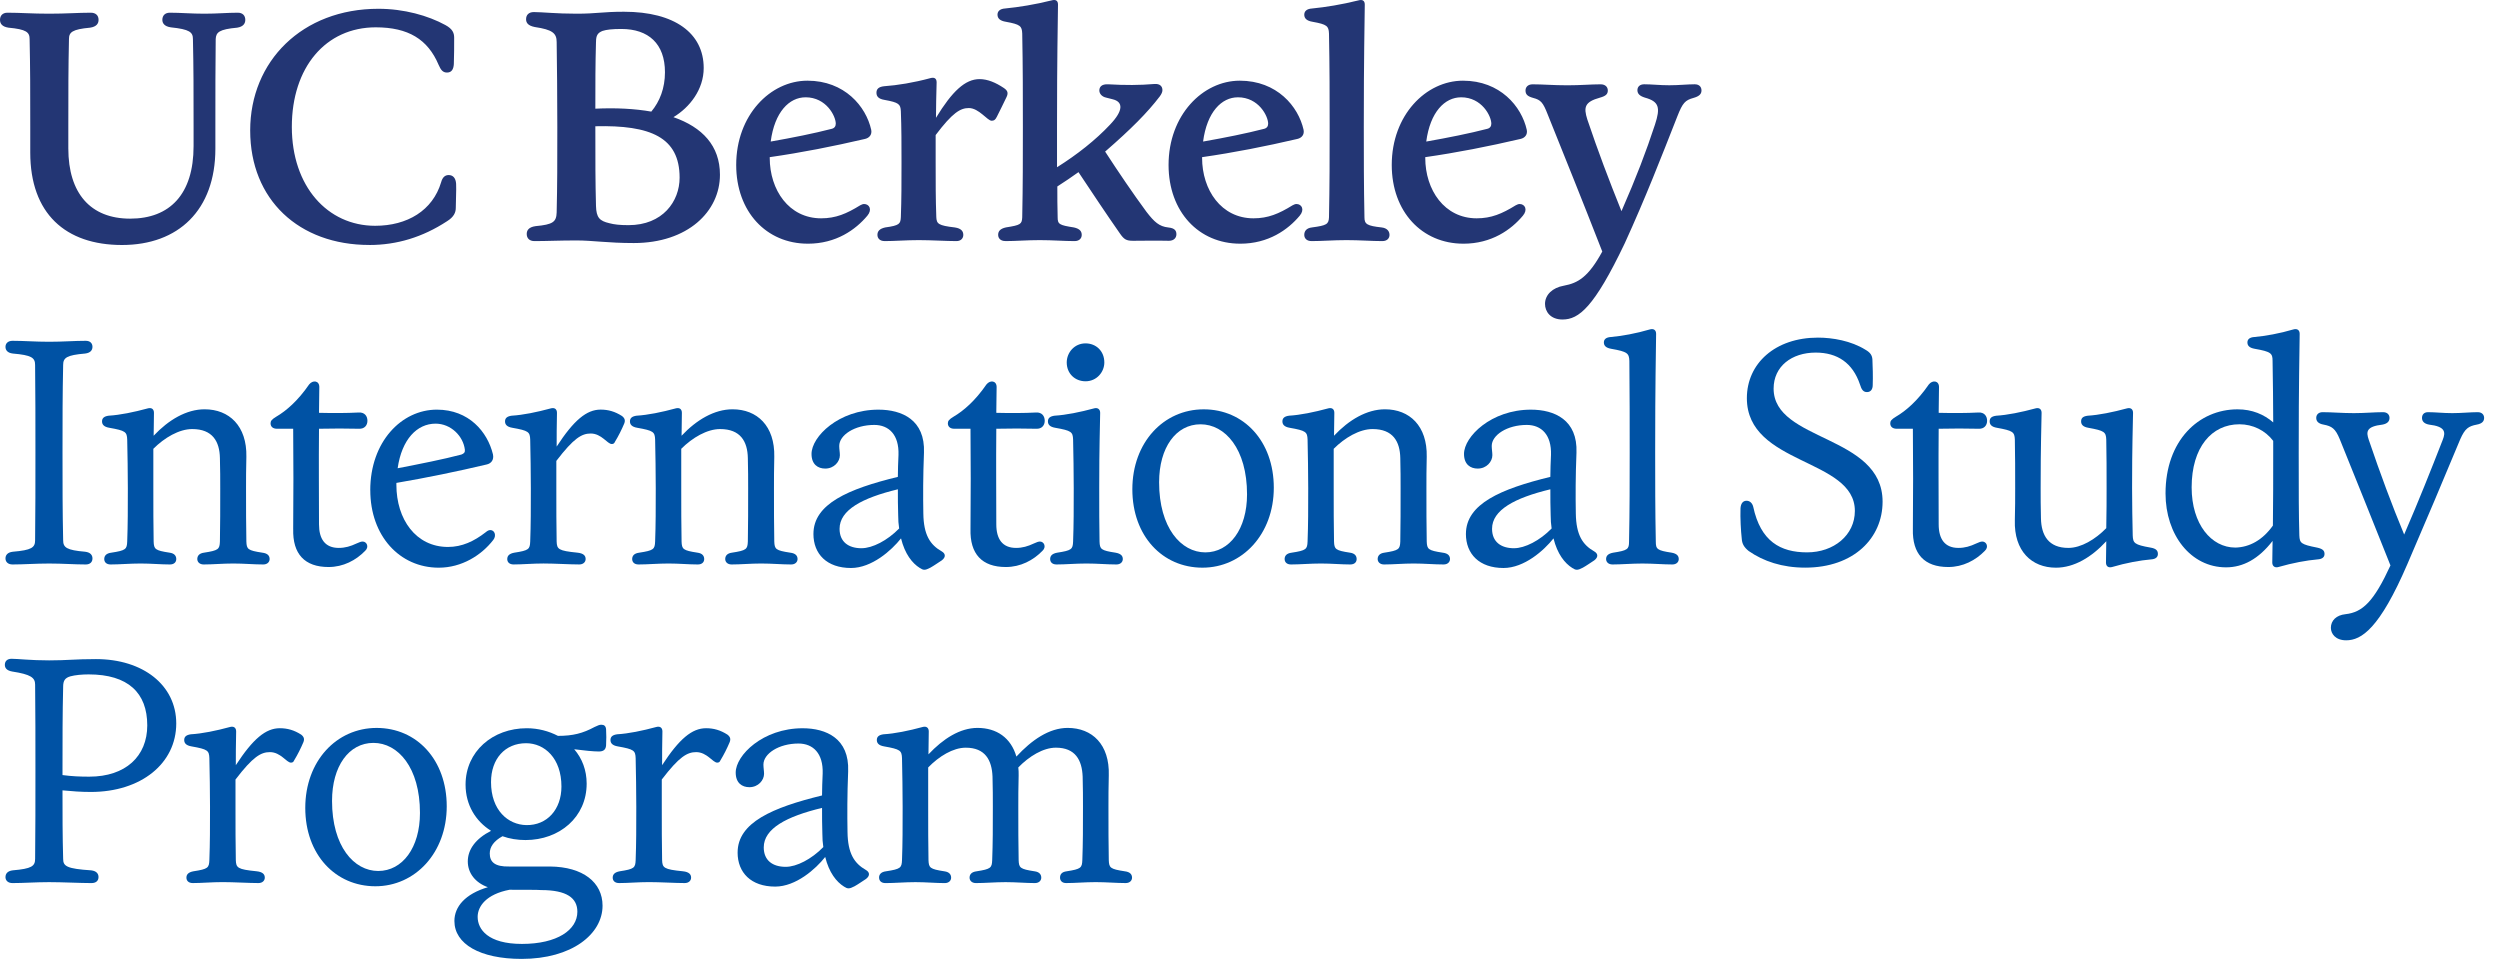 <svg width="146" height="56" viewBox="0 0 146 56" fill="none" xmlns="http://www.w3.org/2000/svg">
<g clip-path="url(#clip0_20_16223)">
<path d="M91.254 18.659C92.204 18.659 93.097 17.956 94.883 14.213C96.099 11.553 97.011 9.197 97.961 6.784C98.266 6.005 98.417 5.853 98.893 5.72C99.235 5.625 99.367 5.491 99.367 5.283C99.367 5.093 99.253 4.922 98.969 4.922C98.551 4.922 98.056 4.979 97.487 4.979C96.917 4.979 96.46 4.922 96.024 4.922C95.757 4.922 95.625 5.075 95.625 5.265C95.625 5.474 95.758 5.606 96.062 5.701C96.898 5.93 96.974 6.29 96.65 7.279C96.138 8.837 95.568 10.338 94.694 12.333C93.953 10.49 93.326 8.837 92.699 6.975C92.471 6.253 92.547 5.949 93.44 5.702C93.782 5.607 93.896 5.493 93.896 5.284C93.896 5.076 93.743 4.924 93.478 4.924C92.908 4.924 92.319 4.981 91.54 4.981C90.704 4.981 90.096 4.924 89.507 4.924C89.222 4.924 89.09 5.095 89.09 5.284C89.09 5.513 89.204 5.627 89.545 5.721C89.982 5.835 90.115 5.987 90.381 6.671C91.426 9.274 92.357 11.573 93.573 14.69C92.756 16.191 92.148 16.532 91.331 16.684C90.666 16.799 90.229 17.216 90.229 17.748C90.229 18.185 90.534 18.66 91.256 18.66M85.326 5.682C86.542 5.682 87.093 6.784 87.093 7.222C87.093 7.374 87.017 7.488 86.846 7.526C85.82 7.792 84.585 8.039 83.293 8.267C83.521 6.538 84.376 5.683 85.326 5.683M85.459 14.232C87.112 14.232 88.252 13.415 88.936 12.598C89.24 12.237 89.05 11.914 88.746 11.914C88.67 11.914 88.594 11.951 88.517 11.99C87.719 12.483 87.093 12.75 86.237 12.75C84.357 12.75 83.235 11.096 83.235 9.216V9.178C85.097 8.911 86.921 8.551 88.802 8.113C89.049 8.056 89.221 7.866 89.163 7.581C88.859 6.213 87.605 4.712 85.439 4.712C83.273 4.712 81.278 6.726 81.278 9.633C81.278 12.369 83.046 14.231 85.458 14.231M76.586 14.08C77.213 14.08 77.878 14.023 78.638 14.023C79.398 14.023 80.101 14.08 80.728 14.08C81.014 14.08 81.147 13.909 81.147 13.72C81.147 13.51 81.014 13.321 80.691 13.283C79.836 13.188 79.684 13.093 79.684 12.694C79.646 10.851 79.646 9.122 79.646 7.412C79.646 5.835 79.646 4.107 79.703 0.268C79.703 0.021 79.55 -0.036 79.341 0.021C78.353 0.268 77.403 0.42 76.624 0.496C76.301 0.515 76.169 0.667 76.169 0.857C76.169 1.066 76.302 1.217 76.662 1.274C77.499 1.426 77.594 1.522 77.613 1.958C77.651 3.877 77.651 5.682 77.651 7.411C77.651 9.14 77.651 10.85 77.613 12.693C77.594 13.092 77.48 13.167 76.625 13.281C76.283 13.319 76.169 13.51 76.169 13.718C76.169 13.908 76.303 14.079 76.587 14.079M72.292 5.682C73.508 5.682 74.06 6.784 74.06 7.222C74.06 7.374 73.984 7.488 73.812 7.526C72.786 7.792 71.551 8.039 70.26 8.267C70.488 6.538 71.342 5.683 72.292 5.683M72.425 14.232C74.079 14.232 75.219 13.415 75.903 12.598C76.207 12.237 76.017 11.914 75.712 11.914C75.636 11.914 75.56 11.951 75.484 11.99C74.686 12.483 74.059 12.75 73.204 12.75C71.323 12.75 70.202 11.096 70.202 9.216V9.178C72.063 8.911 73.888 8.551 75.769 8.113C76.016 8.056 76.186 7.866 76.129 7.581C75.825 6.213 74.571 4.712 72.405 4.712C70.239 4.712 68.244 6.726 68.244 9.633C68.244 12.369 70.011 14.231 72.424 14.231M58.708 14.08C59.335 14.08 59.962 14.023 60.722 14.023C61.482 14.023 62.128 14.08 62.755 14.08C63.04 14.08 63.173 13.909 63.173 13.72C63.173 13.51 63.059 13.359 62.718 13.283C61.862 13.15 61.767 13.093 61.767 12.694C61.748 12.086 61.748 11.478 61.748 10.889C62.166 10.623 62.584 10.338 62.983 10.053C63.781 11.25 64.598 12.485 65.396 13.625C65.644 13.986 65.776 14.062 66.175 14.062C66.745 14.062 67.448 14.043 68.265 14.062C68.551 14.062 68.702 13.891 68.702 13.682C68.702 13.492 68.626 13.322 68.227 13.284C67.695 13.227 67.41 12.961 66.954 12.371C66.156 11.289 65.32 10.053 64.542 8.856C64.542 8.837 64.561 8.837 64.58 8.818C66.043 7.546 67.012 6.576 67.734 5.626C67.829 5.493 67.886 5.379 67.886 5.265C67.886 5.037 67.734 4.885 67.431 4.904C66.537 4.98 65.72 4.98 64.714 4.923C64.315 4.904 64.201 5.094 64.201 5.284C64.201 5.455 64.334 5.645 64.6 5.701L64.979 5.797C65.606 5.949 65.606 6.461 64.827 7.279C63.991 8.172 62.908 9.027 61.73 9.767V7.411C61.73 5.834 61.73 4.105 61.787 0.267C61.787 0.02 61.635 -0.037 61.426 0.02C60.438 0.267 59.489 0.418 58.71 0.494C58.386 0.513 58.254 0.666 58.254 0.855C58.254 1.064 58.387 1.216 58.748 1.273C59.584 1.425 59.679 1.52 59.698 1.957C59.736 3.876 59.736 5.681 59.736 7.41C59.736 9.138 59.736 10.848 59.698 12.691C59.679 13.091 59.603 13.147 58.748 13.28C58.405 13.356 58.292 13.508 58.292 13.717C58.292 13.907 58.425 14.077 58.71 14.077M51.659 14.08C52.267 14.08 52.913 14.023 53.654 14.023C54.395 14.023 55.25 14.08 55.858 14.08C56.124 14.08 56.257 13.909 56.257 13.72C56.257 13.51 56.143 13.34 55.763 13.283C54.794 13.169 54.699 13.074 54.68 12.675C54.642 11.63 54.642 10.699 54.642 9.483V7.887C55.631 6.576 56.086 6.31 56.58 6.31C57.169 6.31 57.663 7.051 57.91 7.051C58.043 7.051 58.119 7.013 58.214 6.823C58.404 6.442 58.595 6.063 58.784 5.664C58.898 5.417 58.841 5.284 58.613 5.132C58.157 4.828 57.682 4.62 57.207 4.62C56.371 4.62 55.611 5.322 54.661 6.881C54.661 6.254 54.68 5.57 54.699 4.81C54.699 4.562 54.547 4.505 54.339 4.562C53.35 4.829 52.42 4.98 51.622 5.037C51.299 5.075 51.185 5.208 51.185 5.417C51.185 5.625 51.299 5.777 51.66 5.835C52.496 5.987 52.591 6.082 52.61 6.5C52.648 7.45 52.648 8.456 52.648 9.483C52.648 10.698 52.648 11.63 52.61 12.674C52.591 13.073 52.534 13.168 51.698 13.282C51.356 13.358 51.242 13.51 51.242 13.719C51.242 13.909 51.375 14.079 51.66 14.079M47.043 5.682C48.258 5.682 48.809 6.784 48.809 7.222C48.809 7.374 48.733 7.488 48.562 7.526C47.536 7.792 46.301 8.039 45.009 8.267C45.237 6.538 46.092 5.683 47.042 5.683M47.176 14.232C48.829 14.232 49.969 13.415 50.653 12.598C50.956 12.237 50.767 11.914 50.462 11.914C50.386 11.914 50.31 11.951 50.234 11.99C49.436 12.483 48.809 12.75 47.954 12.75C46.073 12.75 44.952 11.096 44.952 9.216V9.178C46.814 8.911 48.638 8.551 50.519 8.113C50.766 8.056 50.936 7.866 50.879 7.581C50.576 6.213 49.321 4.712 47.155 4.712C44.989 4.712 42.994 6.726 42.994 9.633C42.994 12.369 44.761 14.231 47.174 14.231M35.586 13.035C35.016 12.902 34.825 12.712 34.806 12.028C34.768 10.584 34.768 9.463 34.768 7.411V7.373C37.998 7.297 39.689 8.019 39.689 10.375C39.689 11.762 38.701 13.149 36.706 13.149C36.193 13.149 35.87 13.111 35.585 13.035M34.807 2.452C34.807 2.072 34.902 1.92 35.187 1.806C35.415 1.73 35.757 1.692 36.288 1.692C37.866 1.692 38.834 2.547 38.834 4.219C38.834 5.15 38.53 5.929 38.036 6.518C37.067 6.347 35.965 6.29 34.768 6.347C34.768 4.846 34.768 3.763 34.806 2.452M37.011 14.194C40.164 14.194 42.045 12.352 42.045 10.205C42.045 8.513 41.019 7.431 39.329 6.842C40.279 6.272 41.096 5.227 41.096 3.973C41.096 1.94 39.405 0.686 36.441 0.686C35.169 0.686 34.864 0.8 33.667 0.8C32.471 0.8 31.673 0.705 31.179 0.705C30.875 0.705 30.723 0.876 30.723 1.123C30.723 1.332 30.837 1.502 31.236 1.579C32.261 1.731 32.509 1.939 32.509 2.453C32.528 4.068 32.547 5.284 32.547 7.412C32.547 9.54 32.547 10.793 32.509 12.409C32.49 12.96 32.3 13.112 31.274 13.207C30.875 13.264 30.761 13.454 30.761 13.662C30.761 13.91 30.913 14.08 31.217 14.08C31.958 14.08 32.661 14.042 33.668 14.042C34.618 14.042 35.492 14.194 37.012 14.194M21.564 14.308C23.18 14.308 24.681 13.852 26.105 12.921C26.504 12.674 26.618 12.408 26.618 12.142C26.618 11.629 26.656 11.153 26.637 10.736C26.618 10.412 26.466 10.223 26.2 10.223C25.991 10.223 25.839 10.356 25.763 10.641C25.27 12.294 23.788 13.186 21.907 13.186C19.133 13.186 17.043 10.887 17.043 7.41C17.043 3.933 19.019 1.596 21.945 1.596C23.845 1.596 24.985 2.299 25.612 3.781C25.745 4.085 25.859 4.237 26.106 4.237C26.372 4.237 26.486 4.047 26.504 3.743C26.523 3.306 26.523 2.622 26.523 2.204C26.523 1.919 26.428 1.691 26.011 1.463C25.003 0.912 23.598 0.513 22.097 0.513C17.651 0.513 14.611 3.572 14.611 7.619C14.611 11.665 17.461 14.306 21.565 14.306M7.125 14.308C10.412 14.308 12.578 12.275 12.578 8.684V7.411C12.578 5.264 12.578 4.01 12.597 2.281C12.616 1.882 12.806 1.711 13.851 1.616C14.211 1.559 14.325 1.369 14.325 1.16C14.325 0.913 14.173 0.742 13.889 0.742C13.281 0.742 12.692 0.8 11.932 0.8C11.172 0.8 10.545 0.742 9.918 0.742C9.633 0.742 9.481 0.914 9.481 1.16C9.481 1.35 9.595 1.541 9.975 1.597C11.077 1.711 11.267 1.882 11.267 2.281C11.305 4.01 11.305 5.264 11.305 7.411V8.532C11.305 11.344 9.918 12.769 7.6 12.769C5.282 12.769 3.99 11.287 3.99 8.665V7.411C3.99 5.264 3.99 4.01 4.028 2.281C4.028 1.882 4.218 1.711 5.263 1.616C5.642 1.559 5.756 1.369 5.756 1.16C5.756 0.913 5.604 0.742 5.301 0.742C4.579 0.742 3.857 0.8 2.869 0.8C1.881 0.8 1.178 0.742 0.437 0.742C0.151 0.742 0 0.914 0 1.16C0 1.369 0.114 1.559 0.494 1.616C1.538 1.711 1.729 1.882 1.729 2.281C1.767 4.01 1.767 5.264 1.767 7.411V8.912C1.767 12.465 3.819 14.308 7.124 14.308" fill="#233674"/>
<path d="M0.32 32.612C0.32 32.426 0.432 32.258 0.748 32.221C1.846 32.128 2.05 31.979 2.05 31.551C2.069 29.839 2.069 28.332 2.069 26.434C2.069 24.536 2.069 23.029 2.05 21.317C2.05 20.889 1.846 20.741 0.748 20.647C0.432 20.61 0.32 20.442 0.32 20.256C0.32 20.052 0.47 19.903 0.73 19.903C1.4 19.903 2.069 19.959 2.87 19.959C3.67 19.959 4.339 19.903 5.009 19.903C5.27 19.903 5.4 20.052 5.4 20.256C5.4 20.442 5.288 20.61 4.972 20.647C3.893 20.74 3.688 20.889 3.688 21.317C3.651 23.029 3.651 24.536 3.651 26.434C3.651 28.332 3.651 29.839 3.688 31.551C3.688 31.979 3.893 32.128 4.972 32.221C5.288 32.258 5.4 32.426 5.4 32.612C5.4 32.817 5.27 32.965 5.009 32.965C4.339 32.965 3.67 32.91 2.87 32.91C2.069 32.91 1.4 32.965 0.73 32.965C0.47 32.965 0.32 32.817 0.32 32.612Z" fill="#0052A4"/>
<path d="M6.088 32.649C6.088 32.463 6.2 32.314 6.498 32.277C7.354 32.147 7.41 32.072 7.429 31.626C7.466 30.621 7.466 29.747 7.466 28.518C7.466 27.514 7.447 26.602 7.429 25.671C7.41 25.225 7.336 25.15 6.387 24.983C6.052 24.927 5.959 24.778 5.959 24.61C5.959 24.425 6.071 24.313 6.35 24.276C7.001 24.238 7.819 24.071 8.638 23.848C8.843 23.792 8.991 23.885 8.991 24.108C8.991 24.591 8.973 25.038 8.973 25.447C9.847 24.517 10.889 23.903 11.95 23.903C13.382 23.903 14.425 24.871 14.388 26.676C14.369 27.419 14.369 27.941 14.369 28.518C14.369 29.746 14.369 30.62 14.388 31.625C14.406 32.071 14.462 32.146 15.318 32.276C15.634 32.313 15.746 32.462 15.746 32.648C15.746 32.816 15.616 32.965 15.374 32.965C14.834 32.965 14.238 32.909 13.625 32.909C13.011 32.909 12.415 32.965 11.895 32.965C11.652 32.965 11.522 32.816 11.522 32.648C11.522 32.463 11.634 32.313 11.913 32.276C12.769 32.146 12.824 32.071 12.843 31.625C12.862 30.62 12.862 29.746 12.862 28.518C12.862 27.959 12.862 27.457 12.843 26.75C12.824 25.783 12.415 25.057 11.225 25.057C10.461 25.057 9.606 25.559 8.955 26.21V28.518C8.955 29.746 8.955 30.62 8.973 31.625C8.991 32.071 9.047 32.146 9.903 32.276C10.183 32.313 10.294 32.462 10.294 32.648C10.294 32.816 10.182 32.965 9.922 32.965C9.401 32.965 8.824 32.909 8.21 32.909C7.596 32.909 6.982 32.965 6.461 32.965C6.2 32.965 6.088 32.816 6.088 32.648" fill="#0052A4"/>
<path d="M17.122 30.9C17.14 28.891 17.14 27.011 17.122 25.039H16.173C15.95 25.039 15.801 24.927 15.801 24.723C15.801 24.593 15.856 24.5 16.136 24.332C16.712 23.997 17.401 23.402 18.052 22.453C18.276 22.174 18.648 22.23 18.648 22.602C18.648 23.086 18.63 23.589 18.63 24.109C19.448 24.128 20.229 24.128 20.955 24.09C21.29 24.072 21.458 24.295 21.458 24.574C21.458 24.834 21.29 25.058 20.955 25.039C20.229 25.021 19.448 25.021 18.63 25.039C18.61 27.067 18.63 29.114 18.63 30.621C18.63 31.477 18.983 31.998 19.783 31.998C20.155 31.998 20.471 31.905 20.825 31.738C20.992 31.663 21.085 31.626 21.178 31.626C21.42 31.626 21.569 31.942 21.327 32.166C20.788 32.724 20.044 33.114 19.188 33.114C17.792 33.114 17.085 32.351 17.123 30.9" fill="#0052A4"/>
<path d="M21.623 28.63C21.623 25.802 23.447 23.923 25.512 23.923C27.391 23.923 28.47 25.226 28.787 26.528C28.861 26.863 28.675 27.068 28.433 27.123C26.703 27.533 24.898 27.904 23.149 28.202V28.314C23.149 30.324 24.284 31.942 26.164 31.942C26.982 31.942 27.689 31.608 28.359 31.087C28.471 30.994 28.545 30.956 28.638 30.956C28.881 30.956 29.011 31.273 28.806 31.534C28.117 32.427 26.964 33.153 25.625 33.153C23.335 33.153 21.625 31.292 21.625 28.631M23.223 27.346C24.562 27.086 25.883 26.826 26.944 26.546C27.093 26.491 27.167 26.416 27.149 26.267C27.056 25.466 26.33 24.741 25.437 24.741C24.358 24.741 23.465 25.652 23.223 27.346" fill="#0052A4"/>
<path d="M29.624 32.649C29.624 32.463 29.735 32.333 30.033 32.277C30.889 32.147 30.945 32.072 30.964 31.626C31.001 30.621 31.001 29.747 31.001 28.518C31.001 27.514 30.982 26.602 30.964 25.671C30.945 25.225 30.871 25.15 29.922 24.983C29.587 24.927 29.494 24.778 29.494 24.61C29.494 24.425 29.606 24.313 29.885 24.276C30.536 24.238 31.354 24.071 32.174 23.848C32.379 23.792 32.527 23.885 32.527 24.108C32.509 24.871 32.509 25.522 32.509 26.08C33.513 24.536 34.258 23.921 35.076 23.921C35.523 23.921 35.914 24.033 36.323 24.294C36.49 24.424 36.528 24.554 36.453 24.74C36.304 25.093 36.118 25.466 35.913 25.801C35.876 25.894 35.82 25.931 35.727 25.931C35.467 25.931 35.132 25.317 34.499 25.317C33.978 25.317 33.513 25.578 32.49 26.917V28.517C32.49 29.745 32.49 30.619 32.508 31.624C32.526 32.071 32.601 32.164 33.717 32.275C34.09 32.313 34.201 32.461 34.201 32.648C34.201 32.815 34.071 32.964 33.828 32.964C33.288 32.964 32.377 32.908 31.744 32.908C31.111 32.908 30.516 32.964 29.995 32.964C29.735 32.964 29.623 32.815 29.623 32.648" fill="#0052A4"/>
<path d="M36.919 32.649C36.919 32.463 37.031 32.314 37.328 32.277C38.184 32.147 38.24 32.072 38.259 31.626C38.296 30.621 38.296 29.747 38.296 28.518C38.296 27.514 38.277 26.602 38.259 25.671C38.24 25.225 38.166 25.15 37.217 24.983C36.882 24.927 36.789 24.778 36.789 24.61C36.789 24.425 36.901 24.313 37.18 24.276C37.831 24.238 38.649 24.071 39.469 23.848C39.673 23.792 39.822 23.885 39.822 24.108C39.822 24.591 39.804 25.038 39.804 25.447C40.678 24.517 41.72 23.903 42.781 23.903C44.214 23.903 45.256 24.871 45.218 26.676C45.2 27.419 45.2 27.941 45.2 28.518C45.2 29.746 45.2 30.62 45.218 31.625C45.237 32.071 45.293 32.146 46.149 32.276C46.465 32.313 46.577 32.462 46.577 32.648C46.577 32.816 46.447 32.965 46.204 32.965C45.665 32.965 45.069 32.909 44.455 32.909C43.842 32.909 43.246 32.965 42.725 32.965C42.483 32.965 42.353 32.816 42.353 32.648C42.353 32.463 42.465 32.313 42.744 32.276C43.599 32.146 43.655 32.071 43.674 31.625C43.692 30.62 43.692 29.746 43.692 28.518C43.692 27.959 43.692 27.457 43.674 26.75C43.655 25.783 43.246 25.057 42.055 25.057C41.292 25.057 40.436 25.559 39.785 26.21V28.518C39.785 29.746 39.785 30.62 39.804 31.625C39.822 32.071 39.878 32.146 40.734 32.276C41.013 32.313 41.125 32.462 41.125 32.648C41.125 32.816 41.013 32.965 40.752 32.965C40.232 32.965 39.654 32.909 39.041 32.909C38.427 32.909 37.812 32.965 37.292 32.965C37.031 32.965 36.919 32.816 36.919 32.648" fill="#0052A4"/>
<path d="M47.505 31.18C47.505 29.43 49.532 28.556 52.435 27.849C52.435 27.44 52.453 27.011 52.472 26.565C52.51 25.393 51.914 24.816 51.058 24.816C49.905 24.816 49.011 25.412 49.011 26.044C49.011 26.23 49.049 26.417 49.049 26.584C49.049 26.956 48.714 27.365 48.193 27.365C47.765 27.365 47.393 27.123 47.393 26.509C47.393 25.505 48.974 23.924 51.3 23.924C52.676 23.924 54.035 24.519 53.96 26.436C53.905 27.831 53.905 28.966 53.923 29.989C53.941 31.236 54.313 31.813 55.002 32.204C55.225 32.334 55.244 32.539 55.002 32.724C54.797 32.855 54.537 33.041 54.332 33.153C54.016 33.32 53.922 33.302 53.718 33.171C53.272 32.891 52.844 32.352 52.62 31.441C52.062 32.148 50.908 33.171 49.699 33.171C48.285 33.171 47.504 32.352 47.504 31.18M50.314 32.016C50.947 32.016 51.821 31.57 52.51 30.863C52.472 30.621 52.454 30.36 52.454 30.081C52.436 29.598 52.436 29.076 52.436 28.575C50.352 29.077 49.031 29.784 49.031 30.882C49.031 31.645 49.551 32.017 50.314 32.017" fill="#0052A4"/>
<path d="M56.677 30.9C56.695 28.891 56.695 27.011 56.677 25.039H55.728C55.505 25.039 55.355 24.927 55.355 24.723C55.355 24.593 55.411 24.5 55.691 24.332C56.267 23.997 56.955 23.402 57.607 22.453C57.83 22.174 58.203 22.23 58.203 22.602C58.203 23.086 58.184 23.589 58.184 24.109C59.003 24.128 59.784 24.128 60.51 24.09C60.845 24.072 61.012 24.295 61.012 24.574C61.012 24.834 60.845 25.058 60.51 25.039C59.784 25.021 59.003 25.021 58.184 25.039C58.165 27.067 58.184 29.114 58.184 30.621C58.184 31.477 58.538 31.998 59.338 31.998C59.71 31.998 60.026 31.905 60.38 31.738C60.547 31.663 60.64 31.626 60.733 31.626C60.975 31.626 61.123 31.942 60.881 32.166C60.342 32.724 59.598 33.114 58.742 33.114C57.346 33.114 56.639 32.351 56.677 30.9Z" fill="#0052A4"/>
<path d="M61.329 32.649C61.329 32.463 61.441 32.332 61.738 32.277C62.594 32.147 62.65 32.072 62.669 31.626C62.706 30.621 62.706 29.747 62.706 28.518C62.706 27.513 62.687 26.602 62.669 25.671C62.651 25.225 62.576 25.15 61.627 24.983C61.292 24.927 61.199 24.778 61.199 24.61C61.199 24.425 61.311 24.313 61.59 24.276C62.241 24.238 63.078 24.071 63.897 23.848C64.083 23.792 64.25 23.885 64.25 24.108C64.195 26.583 64.195 27.512 64.195 28.518C64.195 29.746 64.195 30.62 64.213 31.625C64.231 32.072 64.288 32.146 65.144 32.276C65.46 32.332 65.572 32.462 65.572 32.648C65.572 32.816 65.441 32.965 65.199 32.965C64.659 32.965 64.083 32.909 63.45 32.909C62.817 32.909 62.222 32.965 61.701 32.965C61.441 32.965 61.329 32.816 61.329 32.648M62.297 21.169C62.297 20.592 62.743 20.053 63.395 20.053C64.008 20.053 64.493 20.499 64.493 21.169C64.493 21.728 64.046 22.267 63.395 22.267C62.781 22.267 62.297 21.82 62.297 21.169Z" fill="#0052A4"/>
<path d="M66.129 28.575C66.129 25.84 67.953 23.905 70.296 23.905C72.64 23.905 74.39 25.765 74.39 28.482C74.39 31.199 72.548 33.152 70.222 33.152C67.897 33.152 66.129 31.31 66.129 28.575ZM72.827 28.872C72.827 26.212 71.544 24.779 70.111 24.779C68.677 24.779 67.692 26.137 67.692 28.165C67.692 30.826 68.976 32.259 70.39 32.259C71.804 32.259 72.827 30.9 72.827 28.872Z" fill="#0052A4"/>
<path d="M75.022 32.649C75.022 32.463 75.134 32.314 75.432 32.277C76.288 32.147 76.343 32.072 76.362 31.626C76.4 30.621 76.4 29.747 76.4 28.518C76.4 27.514 76.38 26.602 76.362 25.671C76.344 25.225 76.269 25.15 75.32 24.983C74.986 24.927 74.893 24.778 74.893 24.61C74.893 24.425 75.004 24.313 75.283 24.276C75.934 24.238 76.753 24.071 77.571 23.848C77.776 23.792 77.925 23.885 77.925 24.108C77.925 24.591 77.906 25.038 77.906 25.447C78.781 24.517 79.823 23.903 80.884 23.903C82.316 23.903 83.359 24.871 83.321 26.676C83.303 27.419 83.303 27.941 83.303 28.518C83.303 29.746 83.303 30.62 83.321 31.625C83.34 32.071 83.396 32.146 84.252 32.276C84.568 32.313 84.68 32.462 84.68 32.648C84.68 32.816 84.549 32.965 84.307 32.965C83.767 32.965 83.172 32.909 82.558 32.909C81.944 32.909 81.349 32.965 80.828 32.965C80.586 32.965 80.456 32.816 80.456 32.648C80.456 32.463 80.568 32.313 80.846 32.276C81.702 32.146 81.758 32.071 81.777 31.625C81.795 30.62 81.795 29.746 81.795 28.518C81.795 27.959 81.795 27.457 81.777 26.75C81.758 25.783 81.349 25.057 80.158 25.057C79.395 25.057 78.539 25.559 77.888 26.21V28.518C77.888 29.746 77.888 30.62 77.907 31.625C77.925 32.071 77.982 32.146 78.838 32.276C79.117 32.313 79.228 32.462 79.228 32.648C79.228 32.816 79.116 32.965 78.856 32.965C78.335 32.965 77.758 32.909 77.144 32.909C76.53 32.909 75.916 32.965 75.395 32.965C75.135 32.965 75.023 32.816 75.023 32.648" fill="#0052A4"/>
<path d="M85.61 31.18C85.61 29.43 87.638 28.556 90.54 27.849C90.54 27.44 90.559 27.011 90.578 26.565C90.615 25.393 90.02 24.816 89.164 24.816C88.01 24.816 87.117 25.412 87.117 26.044C87.117 26.23 87.154 26.417 87.154 26.584C87.154 26.956 86.819 27.365 86.298 27.365C85.87 27.365 85.498 27.123 85.498 26.509C85.498 25.505 87.08 23.924 89.405 23.924C90.782 23.924 92.14 24.519 92.066 26.436C92.01 27.831 92.01 28.966 92.028 29.989C92.047 31.236 92.419 31.813 93.107 32.204C93.33 32.334 93.349 32.539 93.107 32.724C92.903 32.855 92.642 33.041 92.437 33.153C92.121 33.32 92.028 33.302 91.823 33.171C91.377 32.891 90.949 32.352 90.725 31.441C90.167 32.148 89.014 33.171 87.805 33.171C86.391 33.171 85.609 32.352 85.609 31.18M88.42 32.016C89.052 32.016 89.927 31.57 90.615 30.863C90.578 30.621 90.559 30.36 90.559 30.081C90.541 29.598 90.541 29.076 90.541 28.575C88.457 29.077 87.136 29.784 87.136 30.882C87.136 31.645 87.657 32.017 88.42 32.017" fill="#0052A4"/>
<path d="M93.796 32.649C93.796 32.463 93.908 32.333 94.206 32.277C95.062 32.147 95.136 32.072 95.136 31.626C95.174 29.802 95.174 28.09 95.174 26.435C95.174 24.779 95.174 22.974 95.155 21.076C95.136 20.63 95.043 20.537 94.094 20.37C93.778 20.314 93.666 20.184 93.666 19.997C93.666 19.83 93.778 19.7 94.075 19.681C94.708 19.626 95.545 19.477 96.364 19.235C96.569 19.179 96.717 19.272 96.717 19.495C96.662 23.086 96.662 24.909 96.662 26.435C96.662 28.091 96.662 29.803 96.699 31.626C96.699 32.072 96.773 32.147 97.629 32.277C97.927 32.332 98.039 32.463 98.039 32.649C98.039 32.817 97.909 32.965 97.667 32.965C97.146 32.965 96.55 32.91 95.918 32.91C95.285 32.91 94.689 32.965 94.169 32.965C93.926 32.965 93.796 32.817 93.796 32.649Z" fill="#0052A4"/>
<path d="M102.13 32.184C101.851 31.961 101.739 31.756 101.72 31.477C101.664 30.974 101.627 30.267 101.645 29.69C101.664 29.392 101.795 29.244 101.999 29.244C102.184 29.244 102.334 29.374 102.389 29.597C102.817 31.607 103.971 32.258 105.533 32.258C107.096 32.258 108.324 31.253 108.324 29.839C108.324 26.75 102.017 27.178 102.017 23.252C102.017 21.224 103.673 19.717 106.166 19.717C107.022 19.717 108.101 19.902 108.939 20.423C109.236 20.591 109.329 20.758 109.348 20.981C109.367 21.428 109.386 21.968 109.367 22.488C109.367 22.73 109.255 22.898 109.031 22.898C108.827 22.898 108.715 22.768 108.622 22.452C108.194 21.187 107.301 20.591 106.036 20.591C104.64 20.591 103.579 21.392 103.579 22.694C103.579 25.801 109.943 25.373 109.943 29.299C109.943 31.401 108.287 33.15 105.421 33.15C104.082 33.15 102.984 32.778 102.128 32.182" fill="#0052A4"/>
<path d="M111.712 30.9C111.73 28.891 111.73 27.011 111.712 25.039H110.763C110.54 25.039 110.391 24.927 110.391 24.723C110.391 24.593 110.446 24.5 110.726 24.332C111.302 23.997 111.99 23.402 112.642 22.453C112.865 22.174 113.238 22.23 113.238 22.602C113.238 23.086 113.219 23.589 113.219 24.109C114.038 24.128 114.819 24.128 115.545 24.09C115.88 24.072 116.047 24.295 116.047 24.574C116.047 24.834 115.88 25.058 115.545 25.039C114.819 25.021 114.038 25.021 113.219 25.039C113.2 27.067 113.219 29.114 113.219 30.621C113.219 31.477 113.573 31.998 114.373 31.998C114.745 31.998 115.061 31.905 115.415 31.738C115.582 31.663 115.675 31.626 115.768 31.626C116.01 31.626 116.159 31.942 115.917 32.166C115.377 32.724 114.633 33.114 113.778 33.114C112.382 33.114 111.675 32.351 111.712 30.9" fill="#0052A4"/>
<path d="M117.667 30.379C117.686 29.635 117.686 29.114 117.686 28.519C117.686 27.515 117.686 26.565 117.667 25.673C117.649 25.227 117.555 25.152 116.625 24.984C116.29 24.929 116.197 24.779 116.197 24.612C116.197 24.426 116.29 24.314 116.588 24.277C117.221 24.24 118.058 24.072 118.876 23.849C119.081 23.793 119.229 23.886 119.229 24.109C119.174 26.547 119.174 27.515 119.174 28.519C119.174 29.059 119.174 29.58 119.192 30.268C119.21 31.273 119.638 31.998 120.792 31.998C121.536 31.998 122.373 31.496 123.006 30.845C123.025 29.858 123.025 29.17 123.025 28.519C123.025 27.515 123.025 26.565 123.006 25.673C122.988 25.227 122.894 25.152 121.965 24.984C121.63 24.929 121.537 24.779 121.537 24.612C121.537 24.426 121.63 24.314 121.927 24.277C122.56 24.24 123.397 24.072 124.216 23.849C124.421 23.793 124.57 23.886 124.57 24.109C124.514 26.547 124.514 27.515 124.514 28.519C124.514 29.523 124.532 30.343 124.551 31.273C124.57 31.719 124.644 31.812 125.593 31.98C125.928 32.035 126.021 32.166 126.021 32.352C126.021 32.52 125.909 32.65 125.63 32.668C124.979 32.724 124.161 32.873 123.342 33.115C123.137 33.171 122.989 33.078 122.989 32.855C122.989 32.389 123.007 31.98 123.007 31.608C122.151 32.539 121.128 33.153 120.067 33.153C118.653 33.153 117.611 32.185 117.667 30.38" fill="#0052A4"/>
<path d="M126.467 28.817C126.467 25.728 128.402 23.905 130.672 23.905C131.527 23.905 132.216 24.202 132.756 24.668C132.756 23.533 132.737 22.305 132.718 21.076C132.718 20.63 132.625 20.537 131.677 20.37C131.361 20.314 131.249 20.184 131.249 19.997C131.249 19.83 131.361 19.7 131.658 19.681C132.291 19.626 133.128 19.477 133.947 19.235C134.152 19.18 134.301 19.273 134.301 19.496C134.245 23.087 134.245 24.91 134.245 26.436C134.245 28.855 134.245 29.989 134.282 31.273C134.301 31.719 134.375 31.794 135.324 31.981C135.659 32.055 135.752 32.166 135.752 32.353C135.752 32.52 135.64 32.651 135.342 32.669C134.71 32.724 133.891 32.874 133.054 33.115C132.868 33.171 132.701 33.078 132.701 32.855C132.701 32.408 132.719 31.981 132.719 31.589C131.901 32.65 130.988 33.133 130.002 33.133C127.937 33.133 126.467 31.235 126.467 28.817ZM130.541 31.979C131.378 31.961 132.141 31.533 132.737 30.695C132.755 29.169 132.755 27.997 132.755 26.434V25.746C132.29 25.132 131.564 24.778 130.783 24.778C129.164 24.778 127.992 26.117 127.992 28.462C127.992 30.62 129.146 31.978 130.541 31.978" fill="#0052A4"/>
<path d="M136.123 36.668C136.123 36.24 136.439 35.924 136.979 35.868C137.984 35.756 138.635 35.124 139.603 33.021C138.579 30.453 137.63 28.09 136.644 25.653C136.384 25.02 136.179 24.89 135.696 24.797C135.379 24.741 135.268 24.592 135.268 24.406C135.268 24.221 135.398 24.071 135.64 24.071C136.18 24.071 136.775 24.127 137.464 24.127C138.115 24.127 138.655 24.071 139.175 24.071C139.417 24.071 139.548 24.22 139.548 24.406C139.548 24.593 139.436 24.741 139.138 24.797C138.189 24.908 138.17 25.206 138.338 25.69C139.008 27.662 139.677 29.467 140.403 31.216C141.277 29.188 141.929 27.55 142.654 25.69C142.84 25.225 142.804 24.909 141.854 24.797C141.556 24.741 141.445 24.592 141.445 24.406C141.445 24.221 141.556 24.071 141.798 24.071C142.226 24.071 142.672 24.127 143.212 24.127C143.752 24.127 144.254 24.071 144.701 24.071C144.943 24.071 145.073 24.22 145.073 24.406C145.073 24.593 144.961 24.741 144.645 24.797C144.161 24.89 143.957 25.02 143.678 25.653C142.673 28.072 141.687 30.398 140.589 32.947C138.971 36.706 137.91 37.394 137.017 37.394C136.385 37.394 136.124 37.003 136.124 36.668" fill="#0052A4"/>
<path d="M0.321 51.218C0.321 51.032 0.432 50.865 0.748 50.827C1.846 50.734 2.051 50.585 2.051 50.157C2.069 48.446 2.069 46.939 2.069 45.04C2.069 43.142 2.069 41.691 2.051 39.98C2.051 39.57 1.79 39.384 0.711 39.217C0.395 39.161 0.283 39.012 0.283 38.826C0.283 38.621 0.413 38.473 0.674 38.473C1.046 38.473 1.772 38.566 2.869 38.566C3.966 38.566 4.358 38.491 5.604 38.491C8.358 38.491 10.293 40.017 10.293 42.25C10.293 44.594 8.228 46.25 5.307 46.25C4.748 46.25 4.228 46.213 3.65 46.157C3.65 47.553 3.65 48.8 3.688 50.158C3.688 50.586 3.893 50.734 5.325 50.828C5.641 50.865 5.753 51.033 5.753 51.219C5.753 51.424 5.623 51.572 5.343 51.572C4.673 51.572 3.669 51.517 2.868 51.517C2.068 51.517 1.399 51.572 0.729 51.572C0.468 51.572 0.319 51.423 0.319 51.219M3.65 45.264C4.209 45.339 4.692 45.357 5.214 45.357C7.335 45.357 8.6 44.166 8.6 42.362C8.6 40.464 7.484 39.385 5.176 39.385C4.786 39.385 4.395 39.422 4.116 39.496C3.8 39.589 3.688 39.738 3.688 40.11C3.65 41.691 3.65 43.18 3.65 45.04V45.264V45.264Z" fill="#0052A4"/>
<path d="M10.887 51.255C10.887 51.07 10.999 50.939 11.297 50.883C12.153 50.753 12.208 50.678 12.227 50.232C12.265 49.227 12.265 48.353 12.265 47.124C12.265 46.12 12.246 45.208 12.227 44.278C12.209 43.832 12.134 43.757 11.186 43.59C10.851 43.534 10.758 43.385 10.758 43.217C10.758 43.032 10.87 42.92 11.148 42.882C11.8 42.845 12.618 42.678 13.437 42.455C13.642 42.399 13.791 42.492 13.791 42.715C13.772 43.478 13.772 44.129 13.772 44.687C14.777 43.143 15.521 42.528 16.34 42.528C16.786 42.528 17.178 42.64 17.587 42.901C17.754 43.031 17.791 43.161 17.717 43.347C17.567 43.7 17.382 44.073 17.177 44.408C17.14 44.501 17.084 44.538 16.991 44.538C16.731 44.538 16.396 43.924 15.763 43.924C15.242 43.924 14.777 44.184 13.753 45.524V47.124C13.753 48.352 13.753 49.226 13.772 50.231C13.79 50.678 13.865 50.771 14.981 50.882C15.353 50.92 15.464 51.068 15.464 51.255C15.464 51.422 15.334 51.571 15.092 51.571C14.552 51.571 13.641 51.515 13.008 51.515C12.375 51.515 11.78 51.571 11.259 51.571C10.998 51.571 10.887 51.422 10.887 51.255" fill="#0052A4"/>
<path d="M17.828 47.181C17.828 44.446 19.652 42.511 21.996 42.511C24.339 42.511 26.089 44.371 26.089 47.088C26.089 49.805 24.247 51.758 21.922 51.758C19.596 51.758 17.828 49.916 17.828 47.181ZM24.526 47.478C24.526 44.818 23.242 43.385 21.809 43.385C20.376 43.385 19.391 44.743 19.391 46.771C19.391 49.432 20.674 50.865 22.088 50.865C23.503 50.865 24.526 49.506 24.526 47.478Z" fill="#0052A4"/>
<path d="M29.345 48.836C28.843 49.116 28.602 49.45 28.602 49.841C28.602 50.343 28.899 50.622 29.737 50.604H32.119C34.053 50.622 35.189 51.534 35.189 52.892C35.189 54.549 33.402 56 30.463 56C28.026 56 26.537 55.126 26.537 53.786C26.537 52.949 27.17 52.204 28.491 51.813C27.765 51.553 27.319 50.995 27.319 50.307C27.319 49.618 27.765 48.986 28.677 48.52C27.784 47.962 27.189 47.013 27.189 45.822C27.189 43.888 28.77 42.529 30.762 42.529C31.432 42.529 32.045 42.697 32.585 42.975C33.459 42.975 34.037 42.826 34.725 42.455C34.93 42.362 35.004 42.324 35.116 42.324C35.283 42.324 35.376 42.399 35.395 42.585C35.413 42.845 35.413 43.236 35.395 43.533C35.376 43.794 35.228 43.887 34.967 43.887C34.669 43.887 34.093 43.831 33.535 43.757C34 44.296 34.261 44.985 34.261 45.766C34.261 47.72 32.679 49.059 30.688 49.059C30.223 49.059 29.757 48.985 29.348 48.836M30.481 55.125C32.546 55.125 33.718 54.306 33.718 53.246C33.718 52.446 33.105 51.98 31.598 51.98C31.505 51.962 30.332 51.962 29.756 51.962C28.397 52.222 27.895 52.93 27.895 53.544C27.895 54.269 28.491 55.125 30.482 55.125M32.788 45.934C32.788 44.278 31.802 43.404 30.723 43.404C29.495 43.404 28.676 44.315 28.676 45.674C28.676 47.311 29.662 48.167 30.741 48.186C31.95 48.204 32.788 47.274 32.788 45.934Z" fill="#0052A4"/>
<path d="M35.782 51.255C35.782 51.07 35.894 50.939 36.191 50.883C37.047 50.753 37.103 50.678 37.122 50.232C37.159 49.227 37.159 48.353 37.159 47.124C37.159 46.12 37.14 45.208 37.122 44.278C37.104 43.832 37.029 43.757 36.08 43.59C35.745 43.534 35.652 43.385 35.652 43.217C35.652 43.032 35.764 42.92 36.043 42.882C36.694 42.845 37.513 42.678 38.332 42.455C38.537 42.399 38.685 42.492 38.685 42.715C38.667 43.478 38.667 44.129 38.667 44.687C39.671 43.143 40.416 42.528 41.235 42.528C41.681 42.528 42.072 42.64 42.481 42.901C42.649 43.031 42.686 43.161 42.611 43.347C42.462 43.7 42.276 44.073 42.071 44.408C42.034 44.501 41.978 44.538 41.886 44.538C41.625 44.538 41.29 43.924 40.657 43.924C40.137 43.924 39.671 44.184 38.648 45.524V47.124C38.648 48.352 38.648 49.226 38.667 50.231C38.685 50.678 38.76 50.771 39.876 50.882C40.248 50.92 40.36 51.068 40.36 51.255C40.36 51.422 40.23 51.571 39.987 51.571C39.447 51.571 38.536 51.515 37.903 51.515C37.27 51.515 36.675 51.571 36.154 51.571C35.894 51.571 35.782 51.422 35.782 51.255" fill="#0052A4"/>
<path d="M43.077 49.786C43.077 48.037 45.105 47.163 48.007 46.455C48.007 46.045 48.026 45.618 48.044 45.171C48.082 43.999 47.486 43.422 46.63 43.422C45.477 43.422 44.584 44.018 44.584 44.651C44.584 44.836 44.621 45.023 44.621 45.19C44.621 45.563 44.286 45.972 43.765 45.972C43.337 45.972 42.965 45.73 42.965 45.116C42.965 44.111 44.546 42.53 46.872 42.53C48.249 42.53 49.607 43.125 49.532 45.042C49.477 46.438 49.477 47.572 49.495 48.596C49.513 49.842 49.886 50.419 50.574 50.81C50.797 50.94 50.816 51.145 50.574 51.331C50.369 51.461 50.109 51.647 49.904 51.759C49.588 51.926 49.494 51.907 49.29 51.777C48.844 51.498 48.416 50.958 48.192 50.047C47.634 50.754 46.48 51.777 45.271 51.777C43.857 51.777 43.076 50.958 43.076 49.786M45.886 50.623C46.519 50.623 47.394 50.176 48.082 49.469C48.044 49.227 48.026 48.967 48.026 48.688C48.008 48.204 48.008 47.683 48.008 47.181C45.924 47.683 44.603 48.39 44.603 49.488C44.603 50.251 45.124 50.623 45.886 50.623Z" fill="#0052A4"/>
<path d="M51.337 51.255C51.337 51.07 51.448 50.92 51.746 50.883C52.602 50.753 52.658 50.678 52.677 50.232C52.714 49.227 52.714 48.353 52.714 47.124C52.714 46.12 52.695 45.208 52.677 44.278C52.658 43.832 52.584 43.757 51.635 43.59C51.3 43.534 51.207 43.385 51.207 43.217C51.207 43.032 51.319 42.92 51.598 42.882C52.249 42.845 53.067 42.678 53.887 42.455C54.091 42.399 54.24 42.492 54.24 42.715C54.24 43.198 54.222 43.645 54.222 44.054C55.078 43.143 56.064 42.51 57.087 42.51C58.203 42.51 59.041 43.087 59.357 44.184C60.25 43.217 61.273 42.51 62.352 42.51C63.785 42.51 64.808 43.478 64.753 45.282C64.734 46.026 64.734 46.547 64.734 47.124C64.734 48.353 64.734 49.227 64.753 50.232C64.772 50.678 64.827 50.753 65.683 50.883C65.999 50.92 66.111 51.069 66.111 51.255C66.111 51.423 65.981 51.571 65.739 51.571C65.199 51.571 64.622 51.516 63.99 51.516C63.357 51.516 62.799 51.571 62.26 51.571C62.017 51.571 61.906 51.423 61.906 51.255C61.906 51.07 61.999 50.92 62.297 50.883C63.135 50.753 63.19 50.678 63.208 50.232C63.246 49.227 63.246 48.353 63.246 47.124C63.246 46.566 63.246 46.064 63.227 45.357C63.19 44.389 62.799 43.664 61.665 43.664C60.921 43.664 60.102 44.167 59.469 44.818C59.489 44.967 59.489 45.116 59.489 45.283C59.469 46.027 59.469 46.548 59.469 47.125C59.469 48.353 59.469 49.228 59.489 50.233C59.507 50.679 59.563 50.754 60.419 50.884C60.699 50.921 60.81 51.07 60.81 51.256C60.81 51.424 60.679 51.572 60.437 51.572C59.916 51.572 59.339 51.517 58.726 51.517C58.112 51.517 57.535 51.572 56.995 51.572C56.753 51.572 56.623 51.424 56.623 51.256C56.623 51.07 56.735 50.921 57.033 50.884C57.87 50.754 57.926 50.679 57.944 50.233C57.982 49.228 57.982 48.353 57.982 47.125C57.982 46.567 57.982 46.065 57.963 45.358C57.926 44.39 57.535 43.665 56.401 43.665C55.657 43.665 54.838 44.168 54.206 44.819V47.126C54.206 48.354 54.206 49.228 54.224 50.233C54.243 50.68 54.299 50.754 55.155 50.885C55.434 50.922 55.546 51.07 55.546 51.257C55.546 51.424 55.416 51.573 55.173 51.573C54.653 51.573 54.075 51.517 53.462 51.517C52.848 51.517 52.233 51.573 51.712 51.573C51.452 51.573 51.34 51.424 51.34 51.257" fill="#0052A4"/>
</g>
<defs>
<clipPath id="clip0_20_16223">
<rect width="145.072" height="56" fill="white"/>
</clipPath>
</defs>
</svg>
